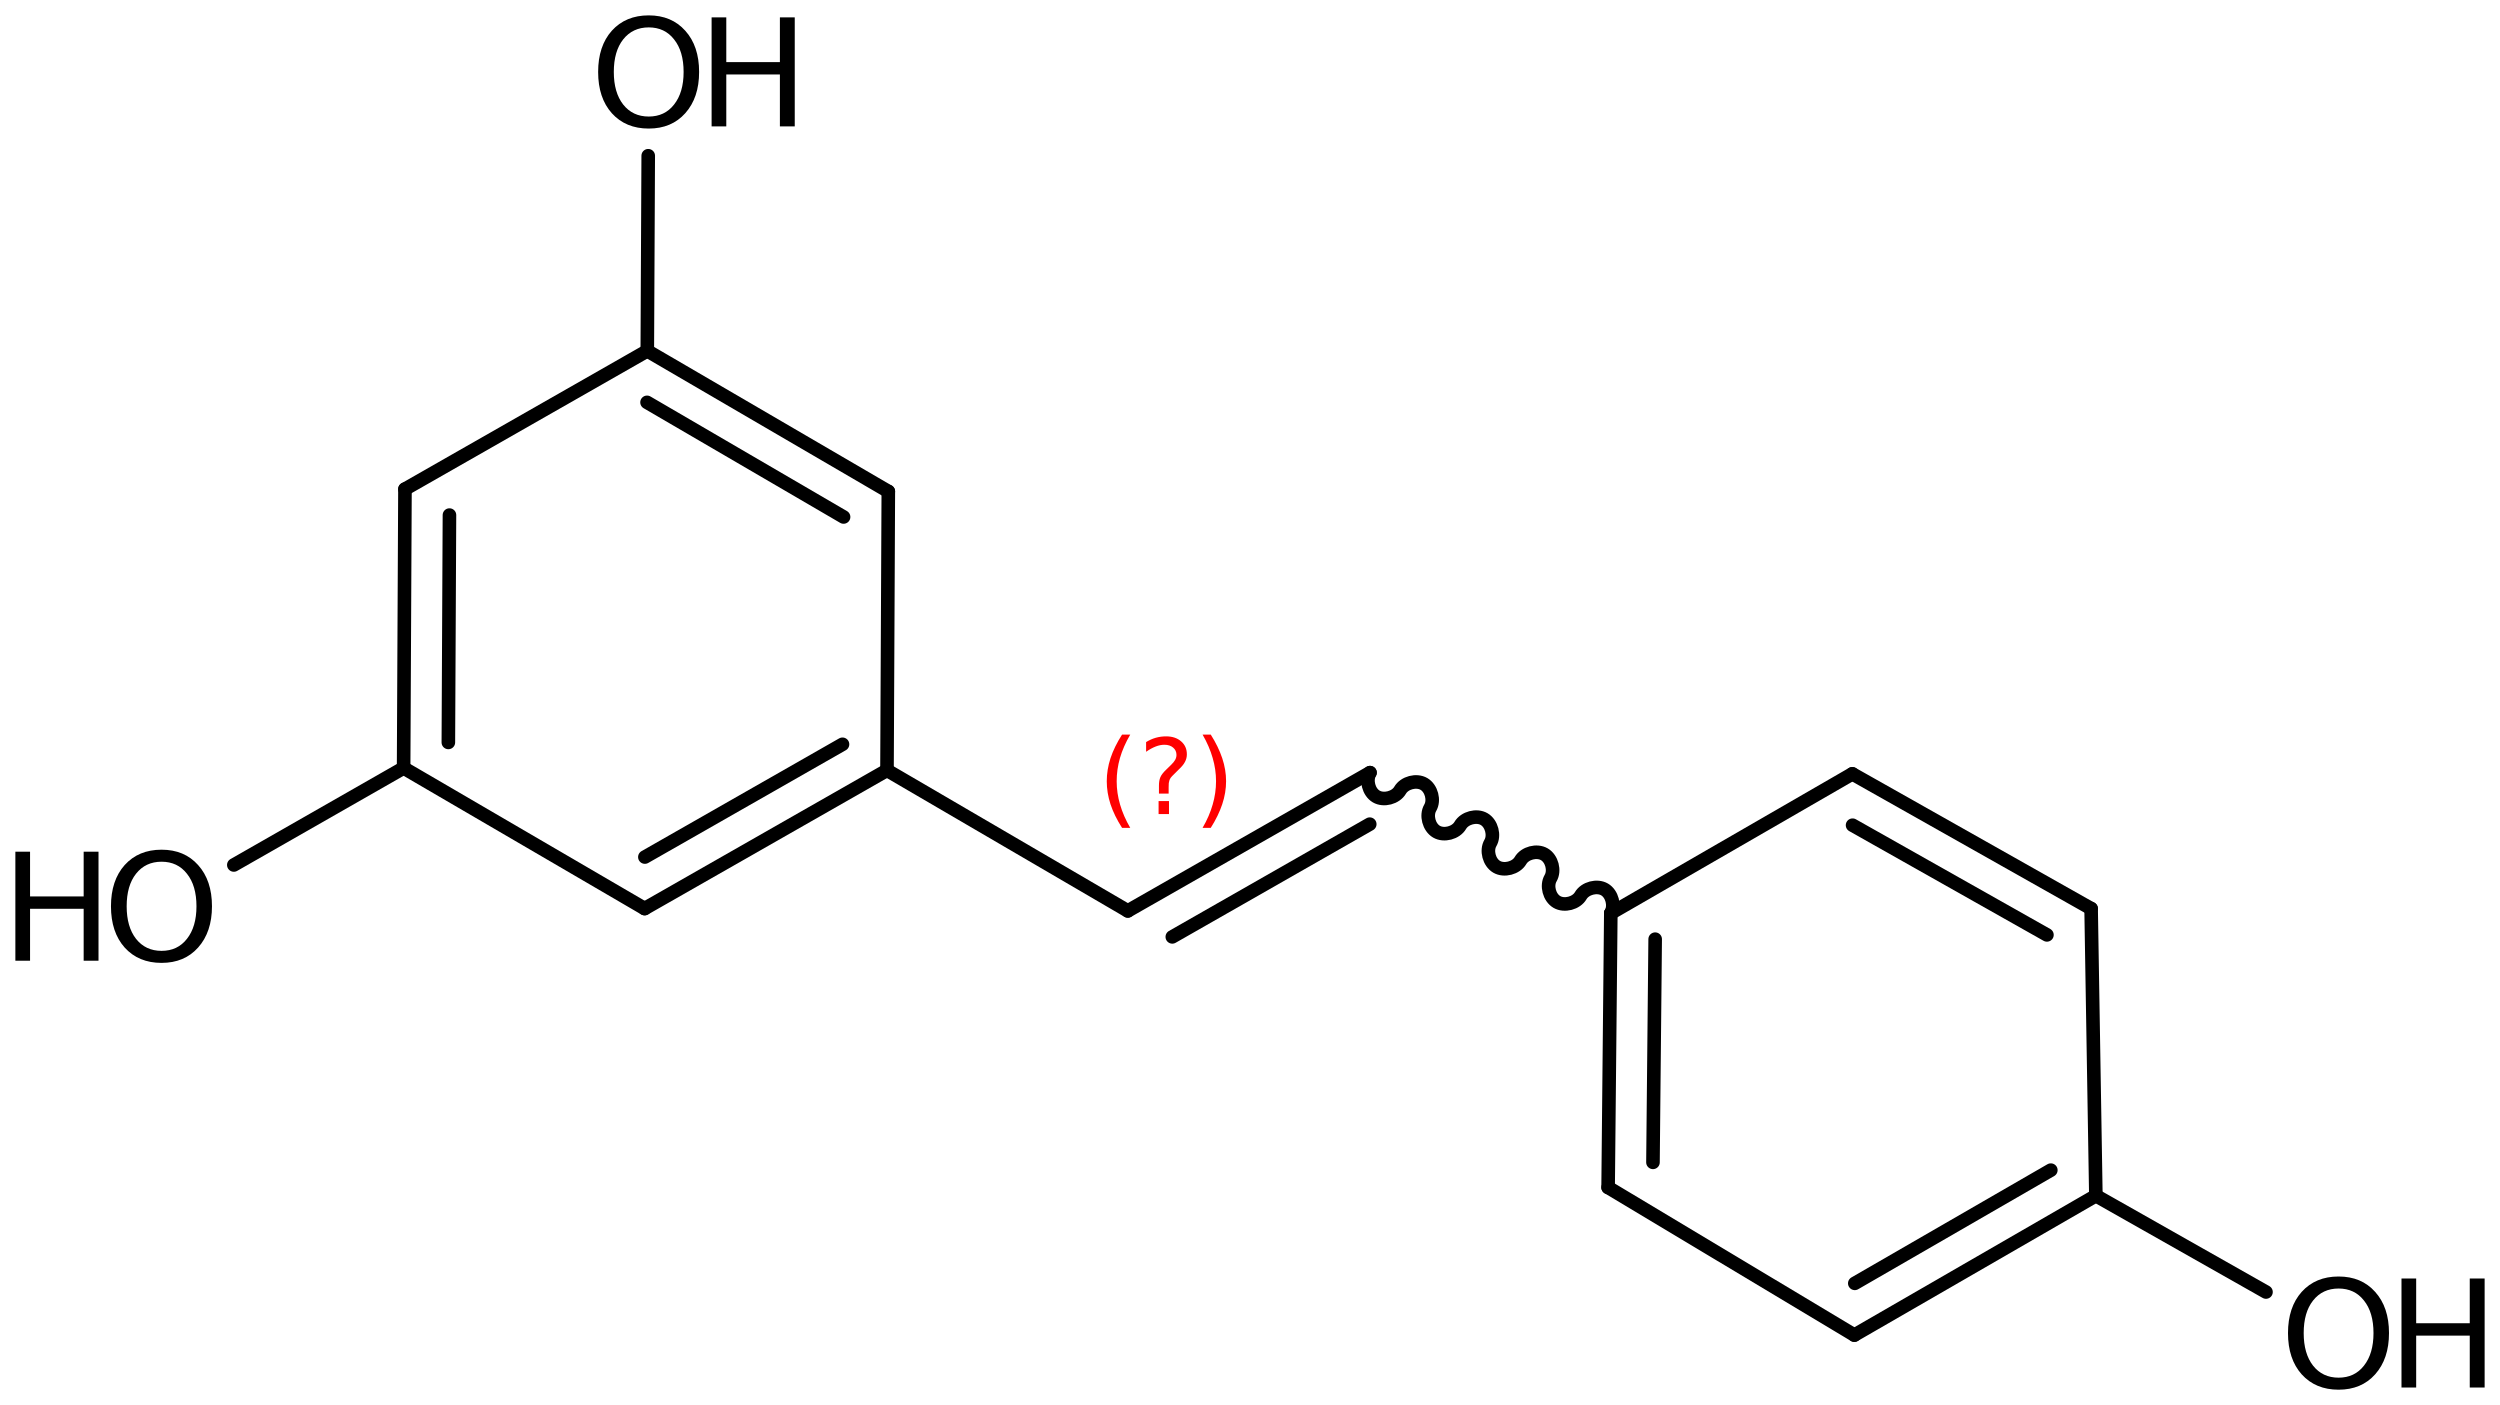 <?xml version='1.0' encoding='UTF-8'?>
<!DOCTYPE svg PUBLIC "-//W3C//DTD SVG 1.1//EN" "http://www.w3.org/Graphics/SVG/1.1/DTD/svg11.dtd">
<svg version='1.2' xmlns='http://www.w3.org/2000/svg' xmlns:xlink='http://www.w3.org/1999/xlink' width='91.083mm' height='51.191mm' viewBox='0 0 91.083 51.191'>
  <desc>Generated by the Chemistry Development Kit (http://github.com/cdk)</desc>
  <g stroke-linecap='round' stroke-linejoin='round' stroke='#000000' stroke-width='.495' fill='#000000'>
    <rect x='.0' y='.0' width='92.0' height='52.0' fill='#FFFFFF' stroke='none'/>
    <g id='mol1' class='mol'>
      <g id='mol1bnd1' class='bond'>
        <line x1='76.186' y1='33.103' x2='67.486' y2='28.193'/>
        <line x1='74.576' y1='34.061' x2='67.495' y2='30.065'/>
      </g>
      <line id='mol1bnd2' class='bond' x1='76.186' y1='33.103' x2='76.359' y2='43.562'/>
      <g id='mol1bnd3' class='bond'>
        <line x1='67.56' y1='48.642' x2='76.359' y2='43.562'/>
        <line x1='67.576' y1='46.756' x2='74.718' y2='42.632'/>
      </g>
      <line id='mol1bnd4' class='bond' x1='67.56' y1='48.642' x2='58.589' y2='43.263'/>
      <g id='mol1bnd5' class='bond'>
        <line x1='58.687' y1='33.273' x2='58.589' y2='43.263'/>
        <line x1='60.303' y1='34.217' x2='60.223' y2='42.348'/>
      </g>
      <line id='mol1bnd6' class='bond' x1='67.486' y1='28.193' x2='58.687' y2='33.273'/>
      <path id='mol1bnd7' class='bond' d='M58.687 33.273c.16 -.274 .046 -.708 -.228 -.868c-.274 -.16 -.709 -.046 -.869 .228c-.16 .274 -.594 .388 -.868 .228c-.274 -.16 -.389 -.594 -.228 -.868c.16 -.275 .046 -.709 -.229 -.869c-.274 -.16 -.708 -.046 -.868 .228c-.16 .274 -.595 .388 -.869 .228c-.274 -.16 -.388 -.594 -.228 -.868c.16 -.274 .046 -.709 -.228 -.869c-.274 -.16 -.708 -.046 -.869 .228c-.16 .275 -.594 .389 -.868 .229c-.274 -.161 -.388 -.595 -.228 -.869c.16 -.274 .046 -.708 -.228 -.869c-.275 -.16 -.709 -.046 -.869 .229c-.16 .274 -.594 .388 -.869 .228c-.274 -.16 -.388 -.595 -.228 -.869' fill='none' stroke='#000000' stroke-width='.495'/>
      <g id='mol1bnd8' class='bond'>
        <line x1='49.913' y1='28.15' x2='41.09' y2='33.187'/>
        <line x1='49.904' y1='30.027' x2='42.711' y2='34.133'/>
      </g>
      <line id='mol1bnd9' class='bond' x1='41.09' y1='33.187' x2='32.316' y2='28.064'/>
      <g id='mol1bnd10' class='bond'>
        <line x1='23.486' y1='33.102' x2='32.316' y2='28.064'/>
        <line x1='23.495' y1='31.225' x2='30.695' y2='27.117'/>
      </g>
      <line id='mol1bnd11' class='bond' x1='23.486' y1='33.102' x2='14.705' y2='27.98'/>
      <g id='mol1bnd12' class='bond'>
        <line x1='14.754' y1='17.82' x2='14.705' y2='27.98'/>
        <line x1='16.375' y1='18.766' x2='16.335' y2='27.049'/>
      </g>
      <line id='mol1bnd13' class='bond' x1='14.754' y1='17.82' x2='23.583' y2='12.782'/>
      <g id='mol1bnd14' class='bond'>
        <line x1='32.364' y1='17.904' x2='23.583' y2='12.782'/>
        <line x1='30.734' y1='18.835' x2='23.574' y2='14.659'/>
      </g>
      <line id='mol1bnd15' class='bond' x1='32.316' y1='28.064' x2='32.364' y2='17.904'/>
      <line id='mol1bnd16' class='bond' x1='23.583' y1='12.782' x2='23.617' y2='5.674'/>
      <line id='mol1bnd17' class='bond' x1='14.705' y1='27.98' x2='8.519' y2='31.514'/>
      <line id='mol1bnd18' class='bond' x1='76.359' y1='43.562' x2='82.557' y2='47.072'/>
      <g id='mol1atm15' class='atom'>
        <path d='M23.635 .998q-.584 -.0 -.931 .438q-.341 .432 -.341 1.186q.0 .748 .341 1.186q.347 .438 .931 .438q.584 -.0 .924 -.438q.347 -.438 .347 -1.186q-.0 -.754 -.347 -1.186q-.34 -.438 -.924 -.438zM23.635 .56q.833 .0 1.332 .56q.504 .559 .504 1.502q.0 .937 -.504 1.502q-.499 .56 -1.332 .56q-.84 -.0 -1.345 -.56q-.498 -.559 -.498 -1.502q-.0 -.943 .498 -1.502q.505 -.56 1.345 -.56z' stroke='none'/>
        <path d='M25.926 .633h.535v1.63h1.953v-1.63h.541v3.972h-.541v-1.892h-1.953v1.892h-.535v-3.972z' stroke='none'/>
      </g>
      <g id='mol1atm16' class='atom'>
        <path d='M5.886 31.395q-.584 .0 -.93 .438q-.341 .432 -.341 1.186q.0 .748 .341 1.186q.346 .438 .93 .438q.584 .0 .925 -.438q.347 -.438 .347 -1.186q-.0 -.754 -.347 -1.186q-.341 -.438 -.925 -.438zM5.886 30.957q.834 .0 1.332 .56q.505 .559 .505 1.502q.0 .937 -.505 1.503q-.498 .559 -1.332 .559q-.839 .0 -1.344 -.559q-.499 -.56 -.499 -1.503q.0 -.943 .499 -1.502q.505 -.56 1.344 -.56z' stroke='none'/>
        <path d='M.56 31.03h.535v1.63h1.953v-1.63h.541v3.972h-.541v-1.892h-1.953v1.892h-.535v-3.972z' stroke='none'/>
      </g>
      <g id='mol1atm17' class='atom'>
        <path d='M85.202 46.945q-.584 .0 -.93 .438q-.341 .432 -.341 1.186q.0 .748 .341 1.186q.346 .438 .93 .438q.584 .0 .925 -.438q.347 -.438 .347 -1.186q-.0 -.754 -.347 -1.186q-.341 -.438 -.925 -.438zM85.202 46.507q.834 .0 1.332 .56q.505 .559 .505 1.502q.0 .937 -.505 1.503q-.498 .559 -1.332 .559q-.839 .0 -1.344 -.559q-.499 -.56 -.499 -1.503q.0 -.943 .499 -1.502q.505 -.56 1.344 -.56z' stroke='none'/>
        <path d='M87.494 46.58h.535v1.63h1.952v-1.63h.542v3.972h-.542v-1.891h-1.952v1.891h-.535v-3.972z' stroke='none'/>
      </g>
      <path class='annotation' d='M41.178 26.764q-.251 .43 -.374 .851q-.12 .418 -.12 .848q.0 .43 .124 .851q.123 .422 .37 .847h-.298q-.281 -.438 -.421 -.86q-.136 -.421 -.136 -.838q-.0 -.418 .136 -.839q.14 -.422 .421 -.86h.298zM42.211 29.186h.379v.473h-.379v-.473zM42.577 28.914h-.353v-.29q-.0 -.187 .051 -.306q.051 -.124 .221 -.285l.166 -.162q.107 -.102 .154 -.188q.047 -.089 .047 -.178q-.0 -.166 -.124 -.269q-.119 -.102 -.319 -.102q-.149 .0 -.315 .064q-.166 .064 -.349 .192v-.354q.174 -.106 .353 -.157q.183 -.051 .375 -.051q.34 -.0 .549 .183q.208 .179 .208 .472q.0 .145 -.068 .273q-.064 .128 -.234 .285l-.162 .162q-.089 .085 -.127 .136q-.034 .051 -.047 .098q-.013 .038 -.021 .094q-.005 .055 -.005 .153v.23zM43.814 26.764h.298q.277 .438 .418 .86q.14 .421 .14 .839q.0 .417 -.14 .838q-.141 .422 -.418 .86h-.298q.247 -.425 .367 -.847q.123 -.421 .123 -.851q.0 -.43 -.123 -.848q-.12 -.421 -.367 -.851z' stroke='none' fill='#FF0000'/>
    </g>
  </g>
</svg>
